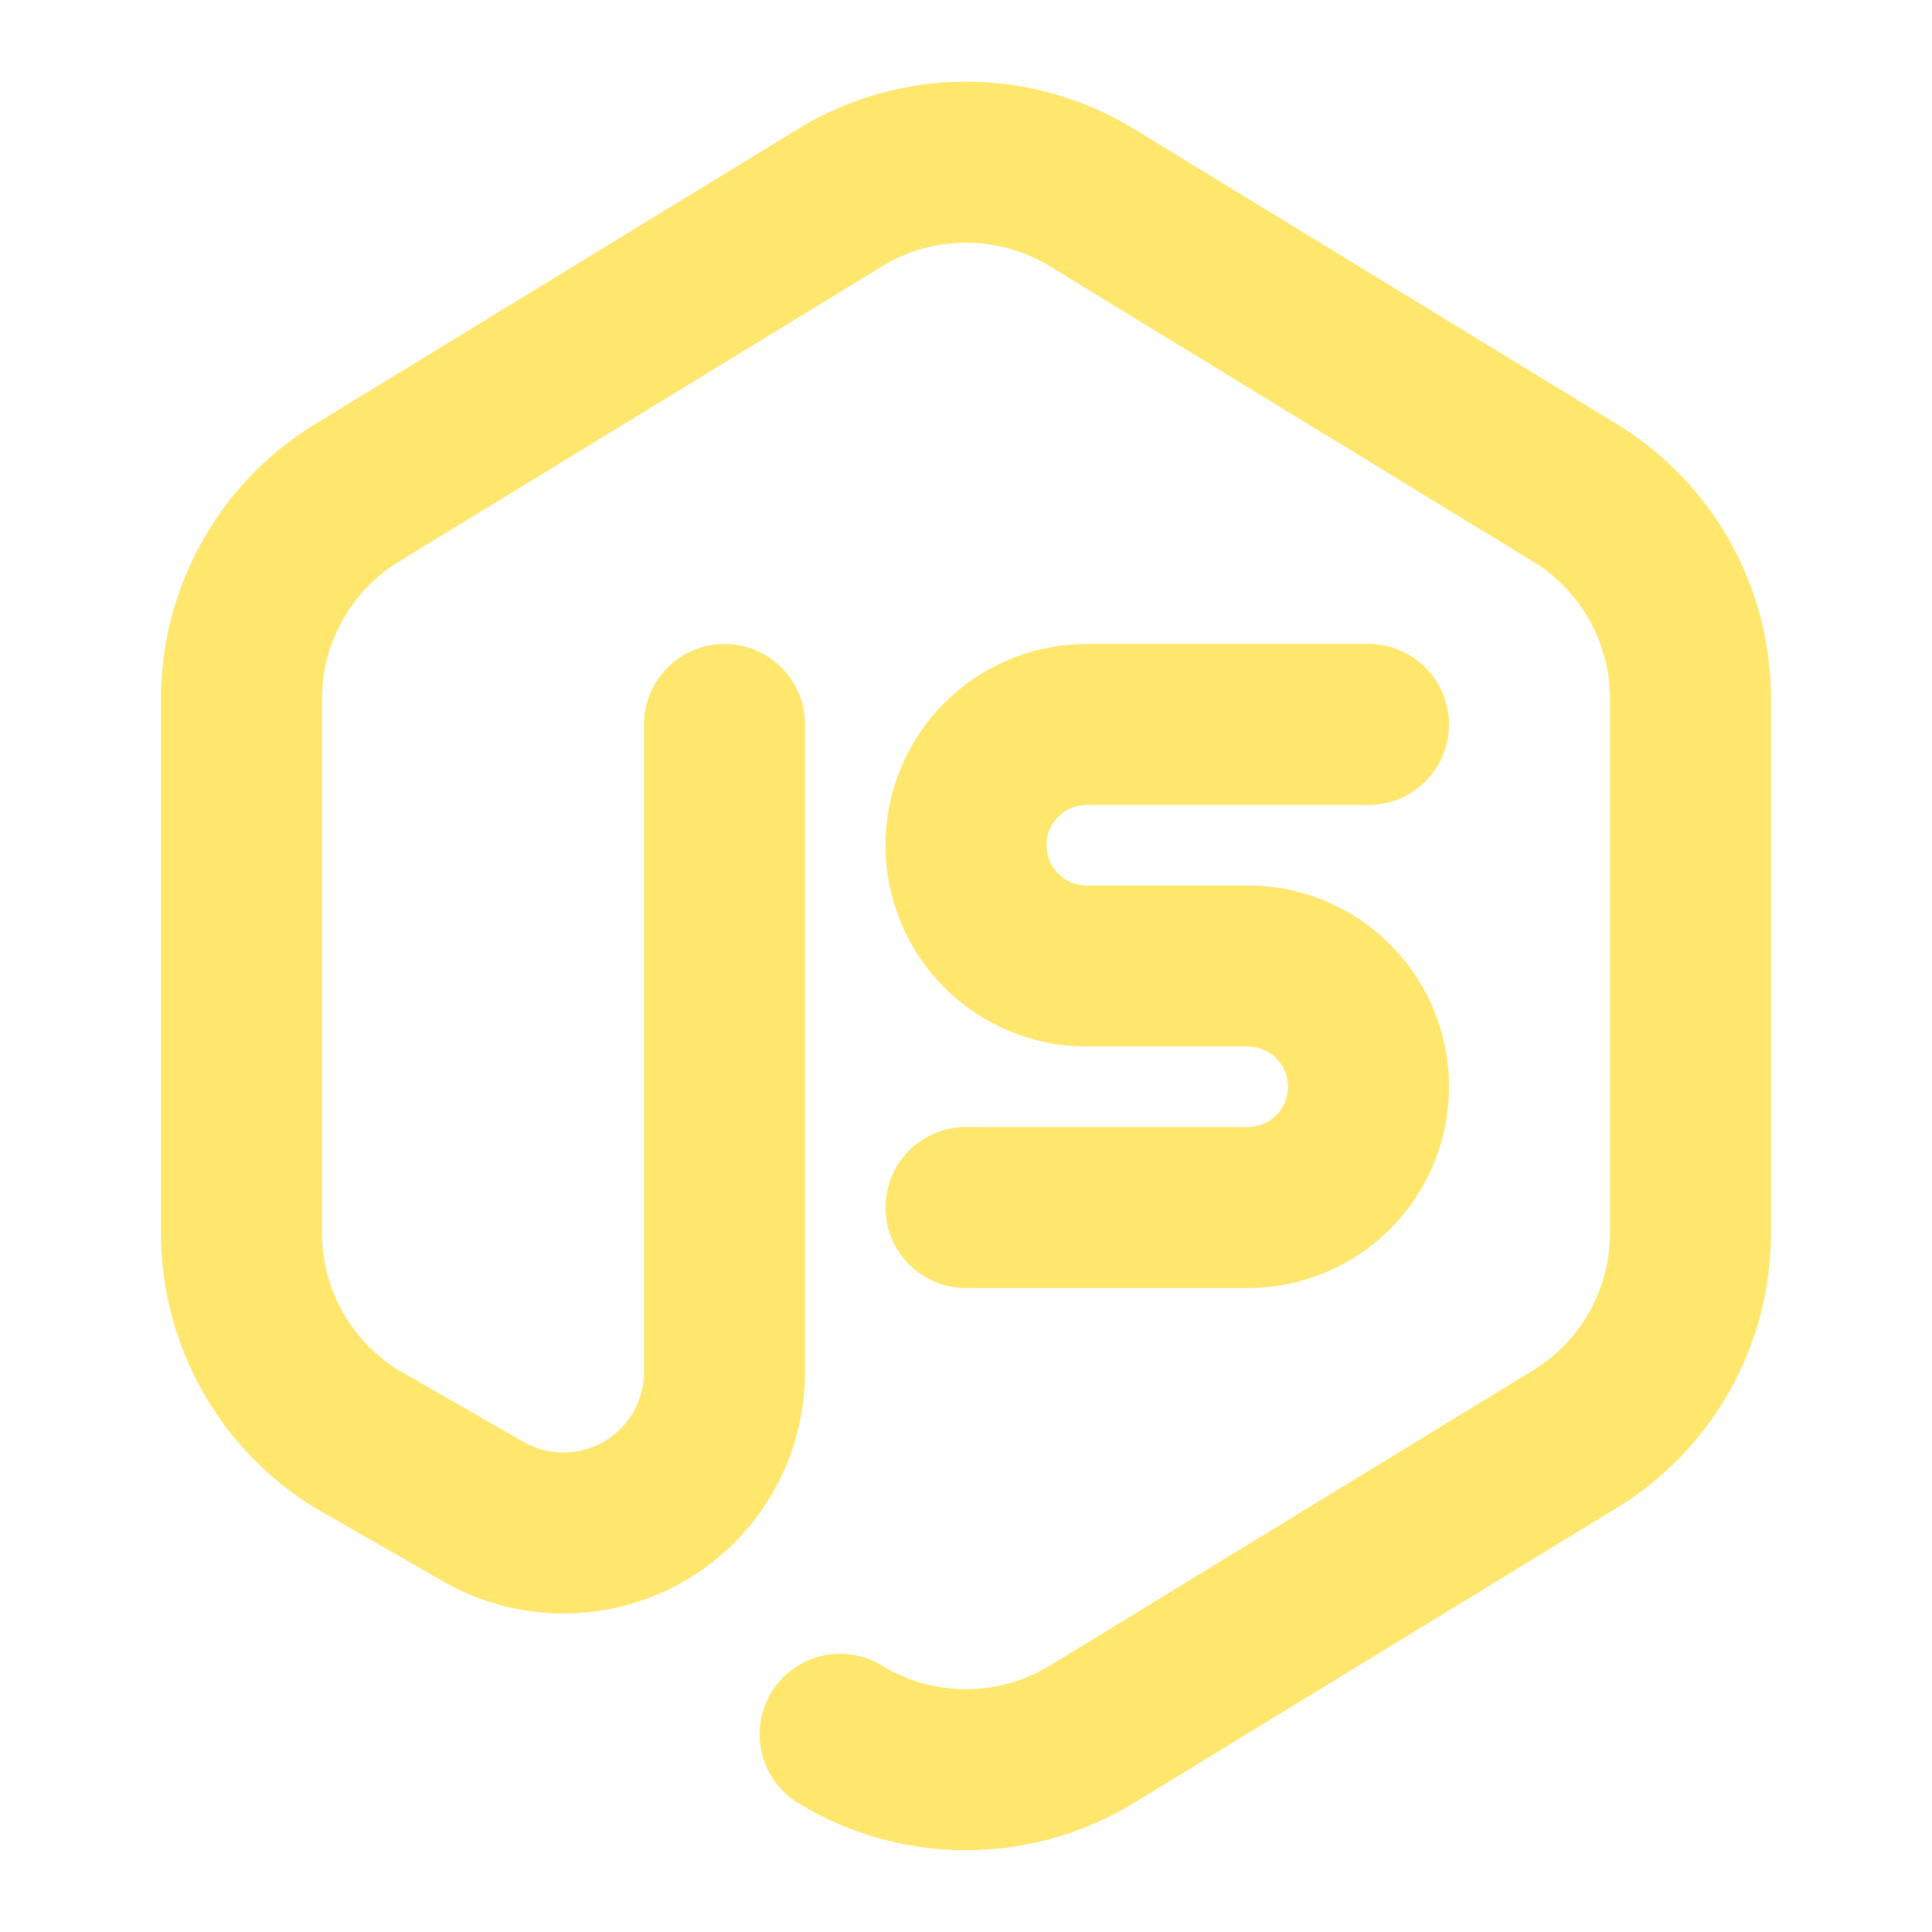 <svg  xmlns="http://www.w3.org/2000/svg"  width="24"  height="24"  viewBox="0 0 24 24"  fill="none"  stroke="#ffe66c"  stroke-width="2"  stroke-linecap="round"  stroke-linejoin="round"  class="icon icon-tabler icons-tabler-outline icon-tabler-brand-nodejs"><path stroke="none" d="M0 0h24v24H0z" fill="none"/><path d="M9 9v8.044a2 2 0 0 1 -2.996 1.734l-1.568 -.9a3 3 0 0 1 -1.436 -2.561v-6.635a3 3 0 0 1 1.436 -2.56l6 -3.667a3 3 0 0 1 3.128 0l6 3.667a3 3 0 0 1 1.436 2.561v6.634a3 3 0 0 1 -1.436 2.56l-6 3.667a3 3 0 0 1 -3.128 0" /><path d="M17 9h-3.5a1.5 1.5 0 0 0 0 3h2a1.5 1.5 0 0 1 0 3h-3.5" /></svg>